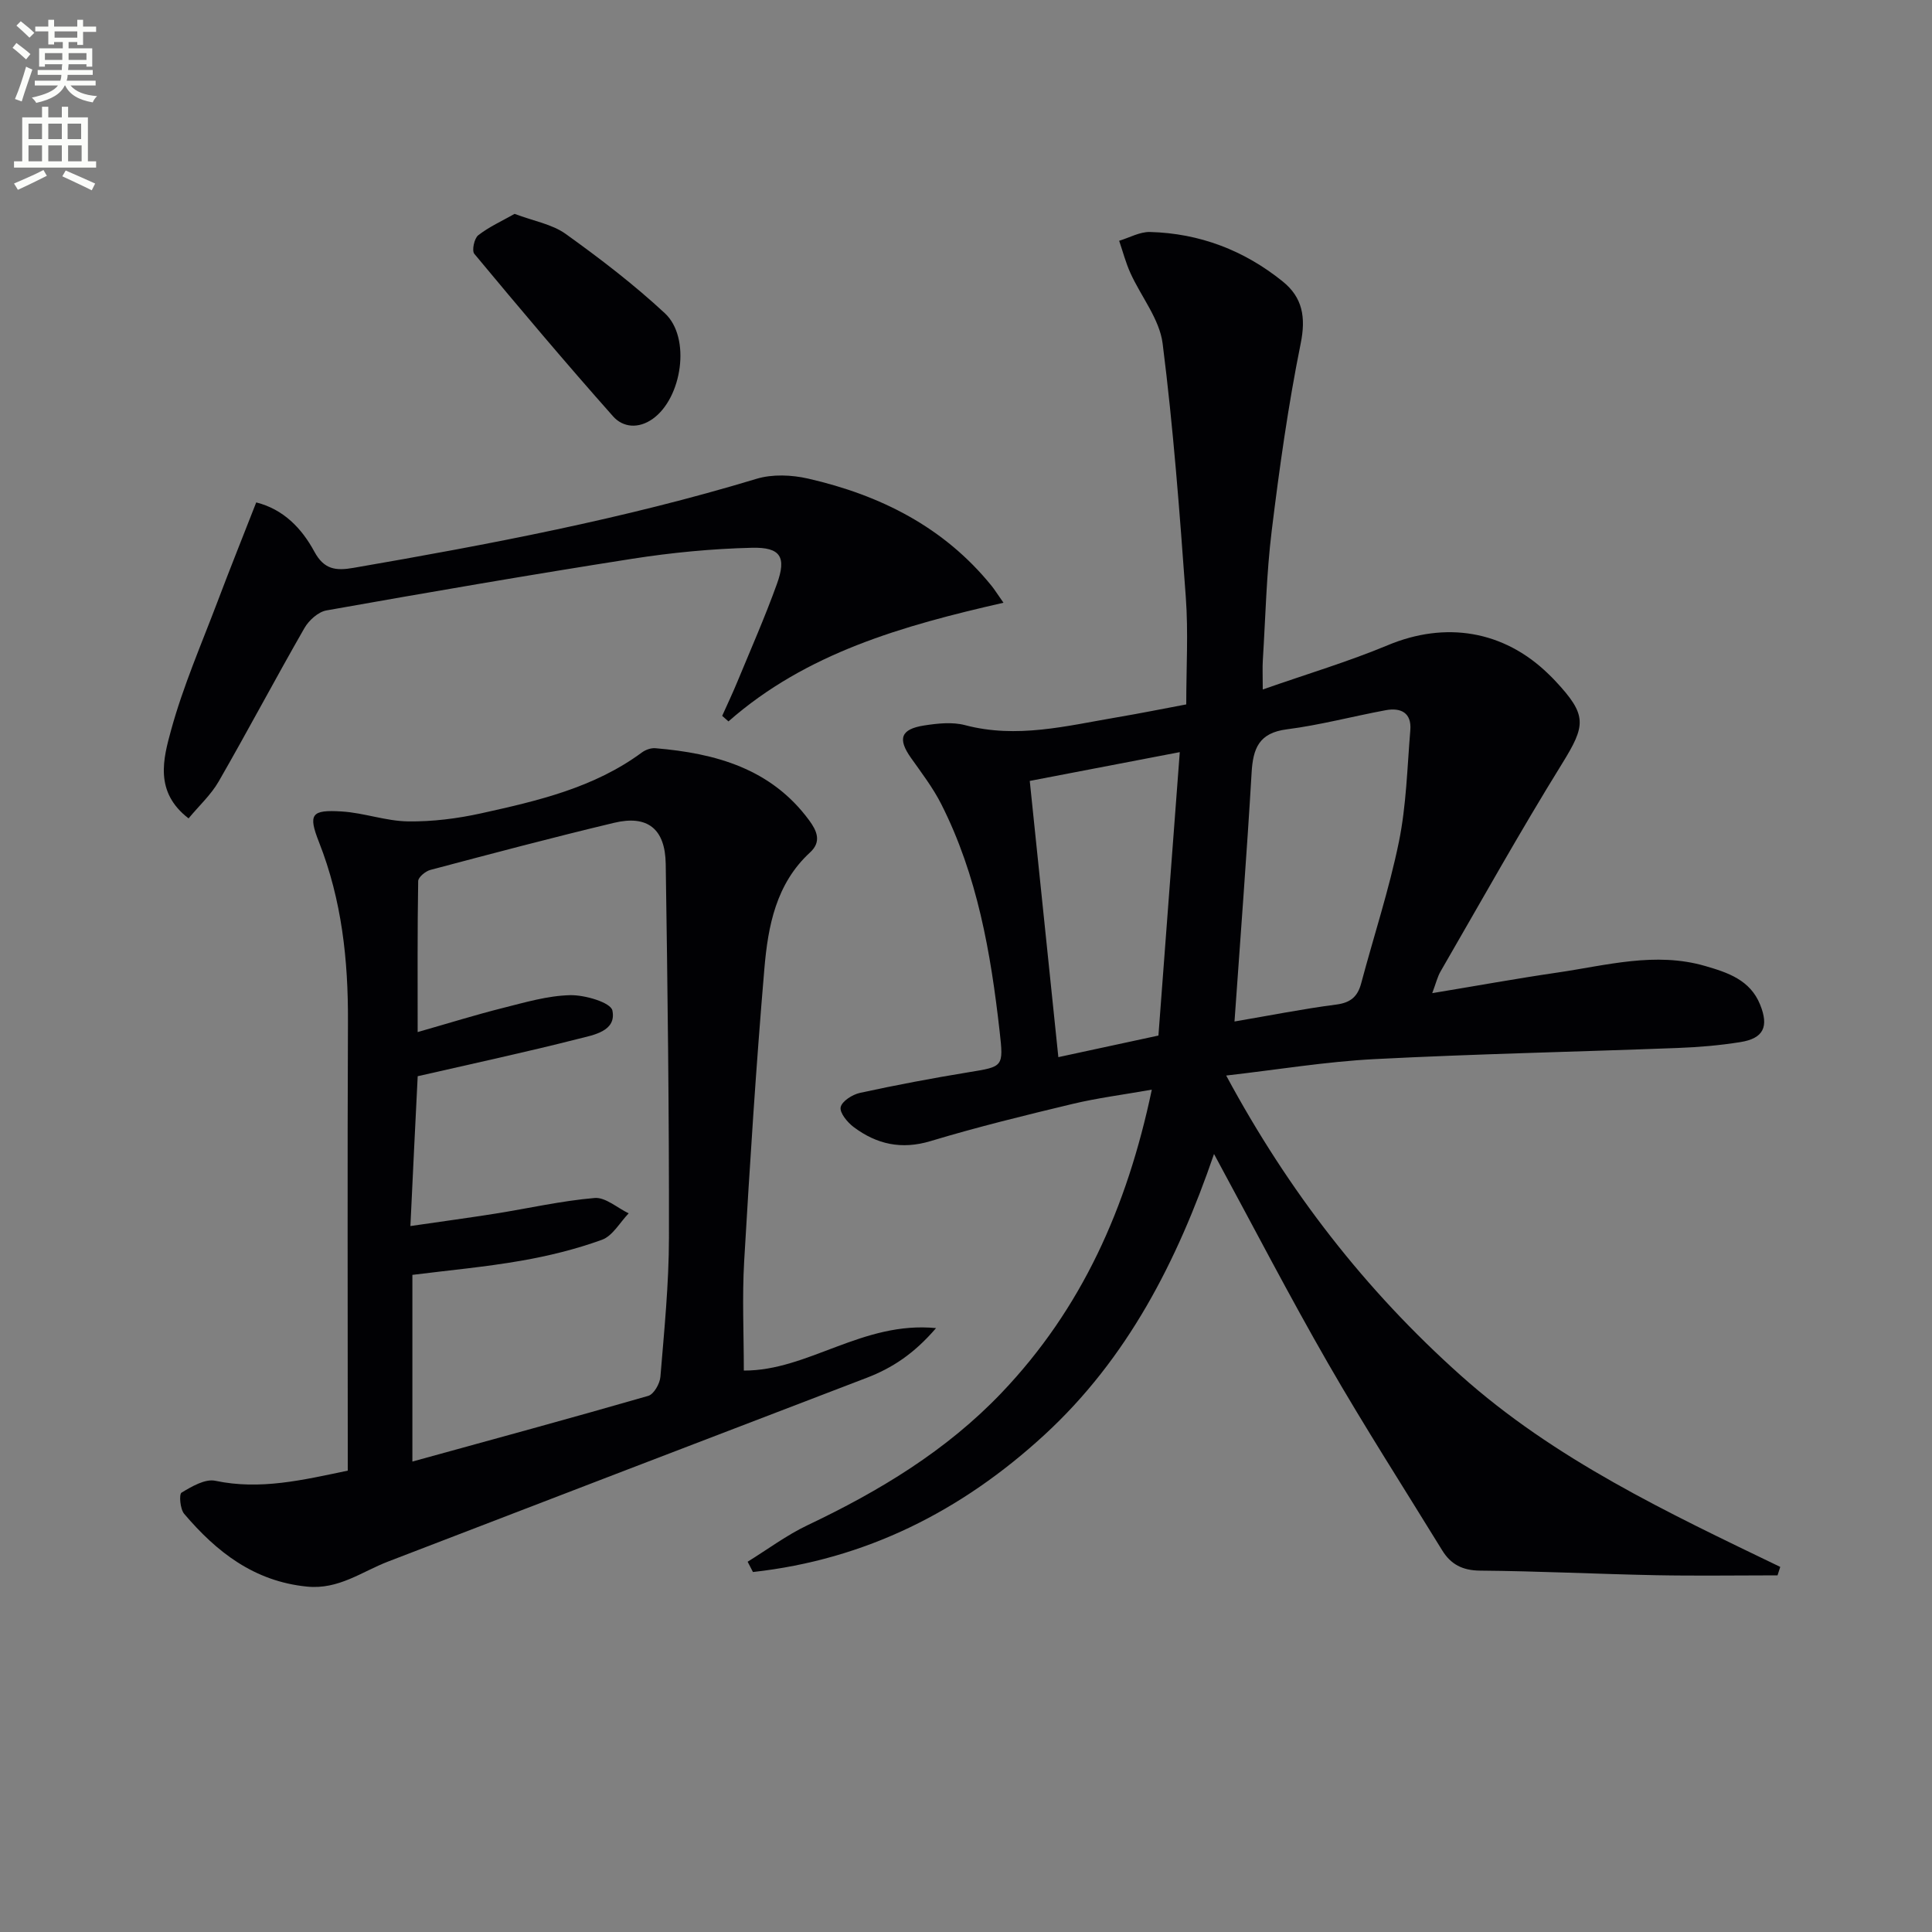 <svg enable-background="new 0 0 400 400" viewBox="0 0 400 400" xmlns="http://www.w3.org/2000/svg"><rect x="0" y="0" width="400" height="400" fill="#808080" stroke="none"/><path d="m2.6 9.9.8-1c.9.7 1.9 1.4 2.9 2.3l-.9 1.1c-1.1-1-2-1.8-2.8-2.4zm.5 10.6c.9-2.1 1.6-4.3 2.3-6.7.4.2.8.4 1.3.6-.7 2.1-1.5 4.3-2.2 6.6zm.3-15.2.9-.9c1 .8 2 1.6 2.8 2.4l-1 1c-.9-.9-1.8-1.7-2.7-2.5zm12.6-1.2h1.2v1.4h2.7v1.1h-2.7v2.7h-1.2v-.6h-1.8v1.3h4.9v3.8h-1.2v-.5h-3.7c0 .4-.1.9-.1 1.2h5.1v1h-5.2c0 .5-.1.9-.2 1.2h6v1h-5.2c1.1 1.3 2.9 2 5.5 2.2-.4.4-.7.8-.9 1.3-2.9-.5-4.8-1.6-5.7-3.5h-.1c-.8 1.7-2.7 2.9-5.9 3.6-.2-.4-.6-.8-.9-1.1 2.8-.6 4.6-1.4 5.4-2.5h-4.8v-1h5.3c.1-.3.2-.7.2-1.2h-4.9v-1h5c0-.4 0-.8.1-1.2h-3.6v.5h-1.2v-3.8h4.9v-1.3h-1.8v.5h-1.2v-2.7h-2.7v-1h2.7v-1.4h1.2v1.4h4.8zm-6.7 8.3h3.6c0-.4 0-.9 0-1.4h-3.6zm1.9-4.6h4.8v-1.3h-4.7v1.3zm6.7 3.2h-3.7v1.4h3.7z" fill="#fbfcfa"/><path d="m8.7 22.1h1.3v2.2h2.8v-2.2h1.3v2.2h4.1v9.1h1.7v1.3h-17v-1.3h1.7v-9.1h4.1zm.3 13.1.7 1.2c-1.8.9-3.8 1.9-6 2.9-.2-.4-.5-.8-.8-1.3 2.3-1 4.4-1.9 6.1-2.8zm-3.1-6.4h2.8v-3.2h-2.8zm0 4.6h2.8v-3.3h-2.8zm4.1-4.6h2.8v-3.2h-2.8zm0 4.6h2.8v-3.3h-2.8zm3.6 1.9c2.1.9 4.1 1.8 6.1 2.7l-.7 1.4c-2.2-1.1-4.2-2-6.1-2.9zm3.2-9.7h-2.8v3.2h2.8zm-2.7 7.8h2.8v-3.3h-2.8z" fill="#fbfcfa"/><g fill="#010104"><path d="m154.79 323.34c4.13-2.55 8.07-5.51 12.44-7.58 14.83-7.05 28.7-15.4 40.14-27.4 16.58-17.39 25.96-38.31 31.1-62.76-5.92 1.05-11.25 1.72-16.43 2.96-9.84 2.36-19.69 4.77-29.37 7.69-6.04 1.82-11.16.66-15.92-2.9-1.3-.97-2.94-2.96-2.7-4.12.26-1.24 2.44-2.62 3.99-2.96 7.45-1.62 14.96-3.04 22.48-4.27 7.2-1.18 7.28-1.05 6.44-8.5-1.83-16.23-4.61-32.25-12.08-47.01-1.71-3.38-4.06-6.45-6.26-9.56-2.81-3.97-2.16-5.97 2.72-6.73 2.77-.43 5.81-.76 8.45-.07 10.72 2.84 21.06.15 31.48-1.62 4.73-.8 9.43-1.75 14.33-2.67 0-7.58.44-14.91-.09-22.18-1.27-17.54-2.59-35.1-4.8-52.54-.64-5.06-4.46-9.7-6.67-14.59-.97-2.14-1.57-4.45-2.33-6.68 2.13-.64 4.27-1.87 6.38-1.82 10.28.27 19.5 3.8 27.49 10.25 4.1 3.31 4.82 7.4 3.71 12.86-2.59 12.81-4.41 25.8-6 38.79-1.09 8.89-1.28 17.89-1.84 26.85-.09 1.44-.01 2.89-.01 5.97 9.19-3.22 17.72-5.76 25.89-9.17 11.9-4.97 23.95-3.09 33.25 5.96.48.46.96.93 1.41 1.42 6.67 7.13 6.36 9.17 1.39 17.2-8.73 14.1-16.82 28.61-25.13 42.97-.64 1.11-.94 2.41-1.72 4.49 9.09-1.5 17.48-3.03 25.91-4.26 10.14-1.48 20.27-4.36 30.6-1.36 4.67 1.35 9.31 2.88 11.37 7.99 1.86 4.59.71 7.01-4.11 7.77-4.26.68-8.59 1.05-12.9 1.21-20.95.8-41.91 1.23-62.84 2.31-10.04.52-20.02 2.18-30.69 3.4 12.93 24.01 28.8 44.42 48.49 62.03 19.53 17.47 42.92 28.46 66.22 39.7-.19.58-.37 1.17-.56 1.75-8.39 0-16.78.13-25.17-.03-12.14-.24-24.28-.85-36.43-.95-3.63-.03-6.05-1.3-7.83-4.2-7.92-12.89-16.1-25.62-23.64-38.73-8.03-13.96-15.44-28.27-23.6-43.33-7.67 22.34-17.95 42.34-35.05 58.1-17.21 15.85-37.11 25.87-60.41 28.45-.38-.72-.74-1.42-1.1-2.13zm100.8-111.85c7.41-1.26 14.22-2.62 21.1-3.51 2.96-.39 4.4-1.66 5.13-4.4 2.6-9.77 5.79-19.42 7.81-29.3 1.54-7.54 1.72-15.38 2.36-23.09.3-3.61-1.94-4.73-5.09-4.15-6.84 1.27-13.6 3.08-20.48 3.96-5.77.74-7 3.94-7.29 9.01-.99 16.88-2.3 33.76-3.54 51.48zm-11.33-55.77c-10.86 2.09-20.88 4.01-31.06 5.96 2 19.33 3.94 38.09 5.92 57.19 7.2-1.55 13.79-2.97 20.72-4.47 1.47-19.5 2.92-38.8 4.42-58.68z"/><path d="m154 283.76c13.3.07 24.57-10.28 39.8-8.79-4.59 5.34-9.11 8.28-14.38 10.3-33.02 12.65-66.04 25.31-99.04 38.02-5.49 2.11-10.26 5.85-16.81 5.2-10.96-1.09-18.72-7.16-25.44-15.07-.84-.99-1.09-4.06-.54-4.39 2.11-1.27 4.88-2.9 6.99-2.45 9.29 1.96 18.08-.15 27.42-2.1 0-1.91 0-3.71 0-5.51 0-29.15-.09-58.31.04-87.46.06-12.75-1.27-25.15-5.99-37.14-2.31-5.85-1.58-6.76 4.75-6.36 4.59.29 9.11 1.99 13.68 2.05 5.04.07 10.2-.58 15.14-1.67 11.68-2.58 23.37-5.28 33.29-12.61.75-.55 1.88-.95 2.79-.87 12.44 1.05 23.93 4.2 31.83 14.93 1.57 2.14 2.63 4.4.19 6.64-7.05 6.48-8.71 15.24-9.46 24.02-1.72 20.19-3.01 40.42-4.19 60.65-.43 7.46-.07 14.94-.07 22.61zm-69.03-29.92c6.44-.94 12.02-1.69 17.58-2.57 6.86-1.09 13.66-2.65 20.56-3.24 2.24-.19 4.69 2.05 7.05 3.18-1.82 1.88-3.31 4.66-5.52 5.47-5.42 1.97-11.11 3.36-16.8 4.35-7.46 1.3-15.02 1.98-22.46 2.92v38.65c16.66-4.59 32.78-8.97 48.83-13.6 1.16-.33 2.41-2.53 2.52-3.95.79-9.6 1.76-19.22 1.77-28.83.04-25.79-.28-51.57-.67-77.36-.11-7.28-3.78-10.16-10.67-8.51-12.74 3.04-25.4 6.4-38.07 9.76-1.01.27-2.5 1.51-2.51 2.31-.17 10.06-.11 20.13-.11 31.26 6.52-1.86 12.02-3.58 17.6-4.98 4.61-1.16 9.29-2.55 13.97-2.66 3.04-.07 8.4 1.51 8.75 3.17.89 4.33-3.97 5.08-7.1 5.88-10.71 2.73-21.53 5.05-33.21 7.73-.47 9.27-.98 19.81-1.51 31.02z"/><path d="m149.52 148.21c1.05-2.34 2.15-4.66 3.13-7.03 2.79-6.75 5.74-13.44 8.21-20.3 2-5.55.78-7.62-5.2-7.47-8.27.2-16.59 1-24.77 2.28-21.14 3.31-42.23 6.95-63.3 10.69-1.71.3-3.65 2.06-4.57 3.67-6.03 10.51-11.69 21.22-17.73 31.72-1.6 2.79-4.09 5.06-6.25 7.67-7.13-5.48-5.24-12.37-3.61-18.31 2.49-9.08 6.29-17.8 9.63-26.63 2.55-6.76 5.25-13.46 7.99-20.48 5.65 1.42 9.43 5.37 12.04 10.2 2 3.69 4.41 3.99 8.09 3.35 28.11-4.86 56.1-10.16 83.46-18.44 3.28-.99 7.28-.82 10.68-.04 14.93 3.42 28.13 10.03 37.99 22.22.6.74 1.1 1.56 2.45 3.48-20.88 4.76-40.81 10.38-56.94 24.57-.44-.4-.87-.77-1.3-1.15z"/><path d="m106.54 44.28c3.91 1.48 7.74 2.12 10.58 4.15 7.12 5.11 14.14 10.48 20.55 16.44 5.43 5.05 3.54 17.54-2.53 21.85-2.96 2.1-6.16 1.79-8.21-.52-9.79-11.03-19.3-22.31-28.73-33.65-.55-.66-.01-3.2.81-3.84 2.26-1.76 4.96-2.97 7.53-4.43z"/></g></svg>

